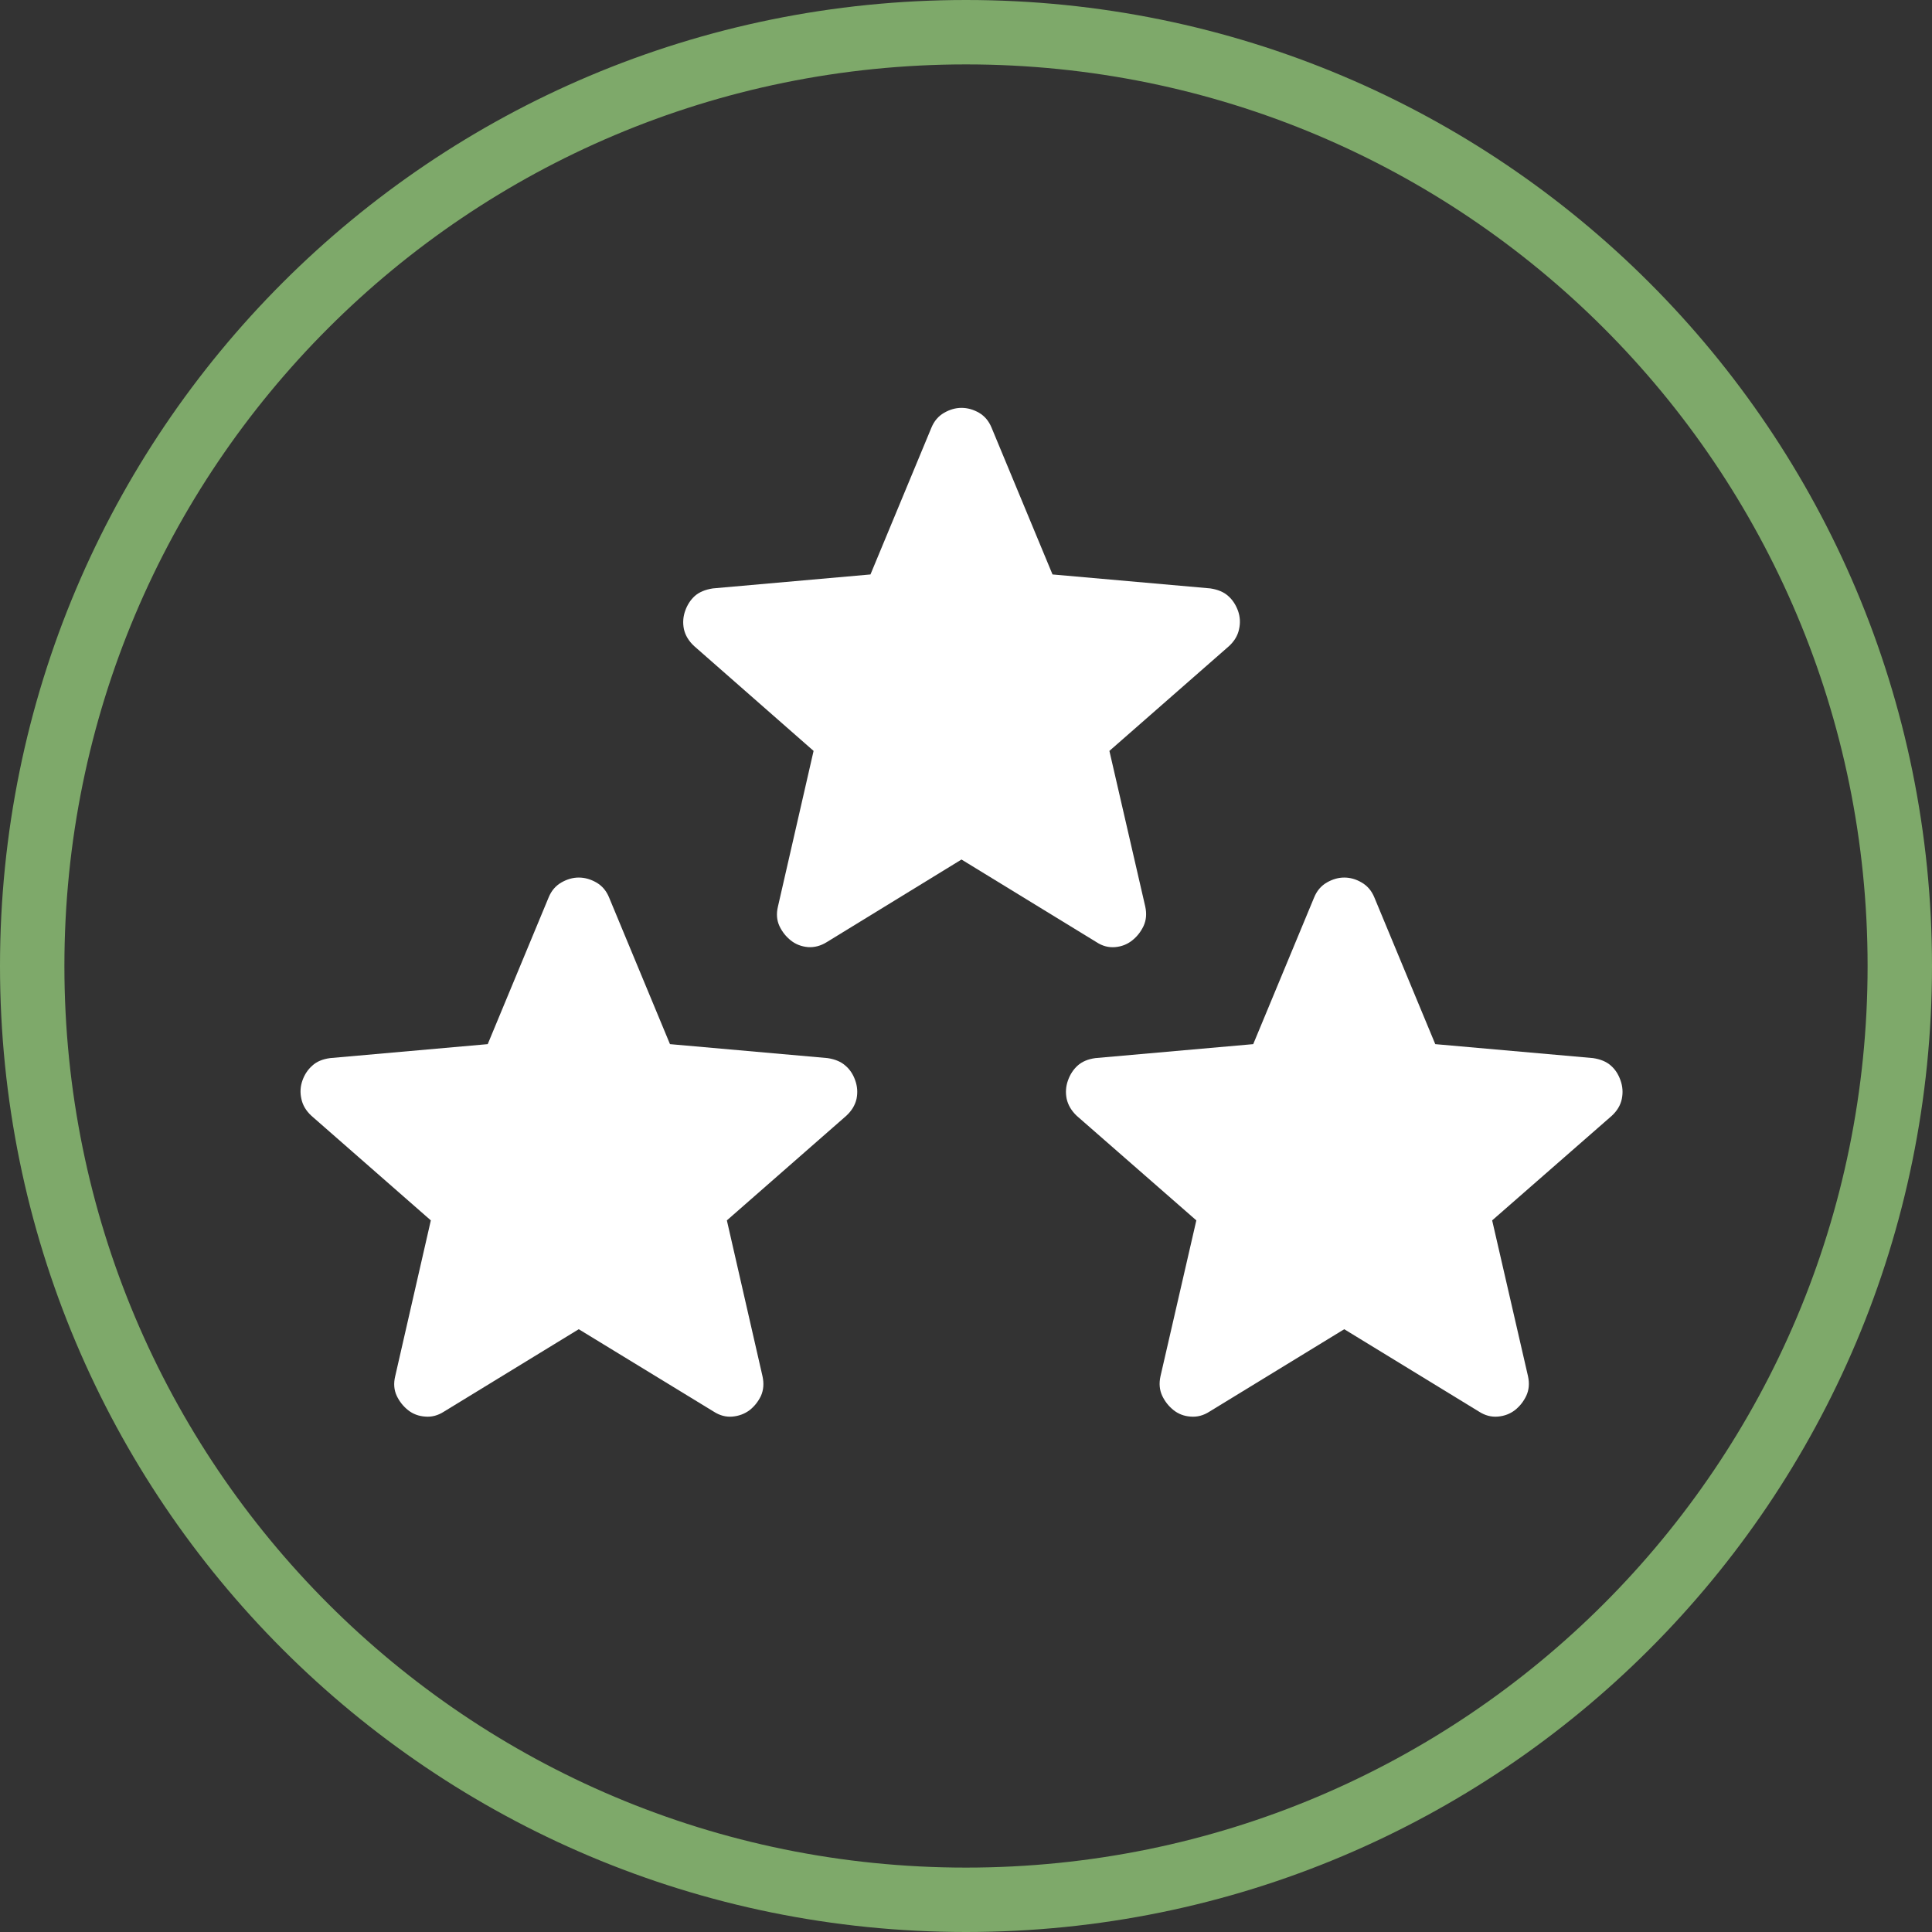 <?xml version="1.0" encoding="UTF-8"?>
<svg xmlns="http://www.w3.org/2000/svg" version="1.2" viewBox="0 0 90 90" width="90" height="90">
  <rect x="0" y="0" width="90" height="90" fill="#333333" stroke="none"/>
  <style>
		.s0 { fill: none;stroke: #7ea96a;stroke-width: 3 } 
		.s1 { fill: #ffffff } 
	</style>
  <path fill-rule="evenodd" class="s0" d="m45 88.5c-24.06 0-43.5-19.44-43.5-43.5 0-24.06 19.44-43.5 43.5-43.5 24.06 0 43.5 19.44 43.5 43.5 0 24.06-19.44 43.5-43.5 43.5z"></path>
  <path class="s1" d="m44.79 40.04l-6.28 3.85q-0.42 0.26-0.87 0.23-0.46-0.04-0.8-0.31-0.34-0.27-0.53-0.67-0.19-0.41-0.07-0.91l1.66-7.25-5.56-4.88q-0.38-0.35-0.48-0.79-0.09-0.44 0.06-0.86 0.15-0.42 0.45-0.69 0.31-0.27 0.84-0.35l7.34-0.65 2.84-6.84q0.19-0.46 0.59-0.69 0.4-0.23 0.81-0.23 0.42 0 0.82 0.23 0.39 0.23 0.58 0.69l2.84 6.84 7.35 0.65q0.53 0.08 0.83 0.35 0.3 0.26 0.46 0.69 0.15 0.42 0.05 0.86-0.09 0.44-0.47 0.79l-5.57 4.88 1.67 7.25q0.11 0.5-0.08 0.91-0.19 0.4-0.53 0.67-0.34 0.27-0.79 0.31-0.46 0.04-0.87-0.23z"></path>
  <path class="s1" d="m62.62 61.92l-6.28 3.84q-0.42 0.27-0.88 0.23-0.45-0.03-0.79-0.3-0.34-0.27-0.53-0.67-0.19-0.41-0.08-0.91l1.67-7.26-5.57-4.87q-0.37-0.35-0.47-0.79-0.09-0.44 0.06-0.86 0.15-0.42 0.45-0.69 0.31-0.28 0.83-0.35l7.35-0.65 2.84-6.84q0.19-0.46 0.59-0.69 0.4-0.23 0.81-0.23 0.42 0 0.81 0.23 0.4 0.23 0.59 0.69l2.84 6.84 7.35 0.65q0.53 0.08 0.83 0.35 0.3 0.26 0.45 0.69 0.15 0.42 0.06 0.86-0.09 0.44-0.47 0.79l-5.57 4.87 1.67 7.26q0.11 0.5-0.08 0.91-0.19 0.4-0.53 0.67-0.34 0.26-0.79 0.3-0.46 0.04-0.88-0.23z"></path>
  <path class="s1" d="m26.96 61.92l-6.28 3.84q-0.42 0.27-0.87 0.23-0.46-0.03-0.8-0.3-0.34-0.27-0.53-0.67-0.19-0.41-0.07-0.91l1.66-7.26-5.56-4.87q-0.38-0.35-0.47-0.79-0.1-0.44 0.05-0.86 0.15-0.42 0.46-0.69 0.3-0.28 0.83-0.35l7.34-0.65 2.84-6.84q0.19-0.46 0.59-0.69 0.4-0.23 0.81-0.23 0.42 0 0.82 0.23 0.4 0.23 0.59 0.69l2.84 6.84 7.34 0.65q0.53 0.08 0.83 0.35 0.31 0.26 0.46 0.69 0.15 0.42 0.06 0.86-0.1 0.44-0.48 0.79l-5.56 4.87 1.66 7.26q0.11 0.5-0.07 0.91-0.19 0.4-0.53 0.67-0.35 0.26-0.8 0.3-0.45 0.04-0.87-0.23z"></path>
</svg>
